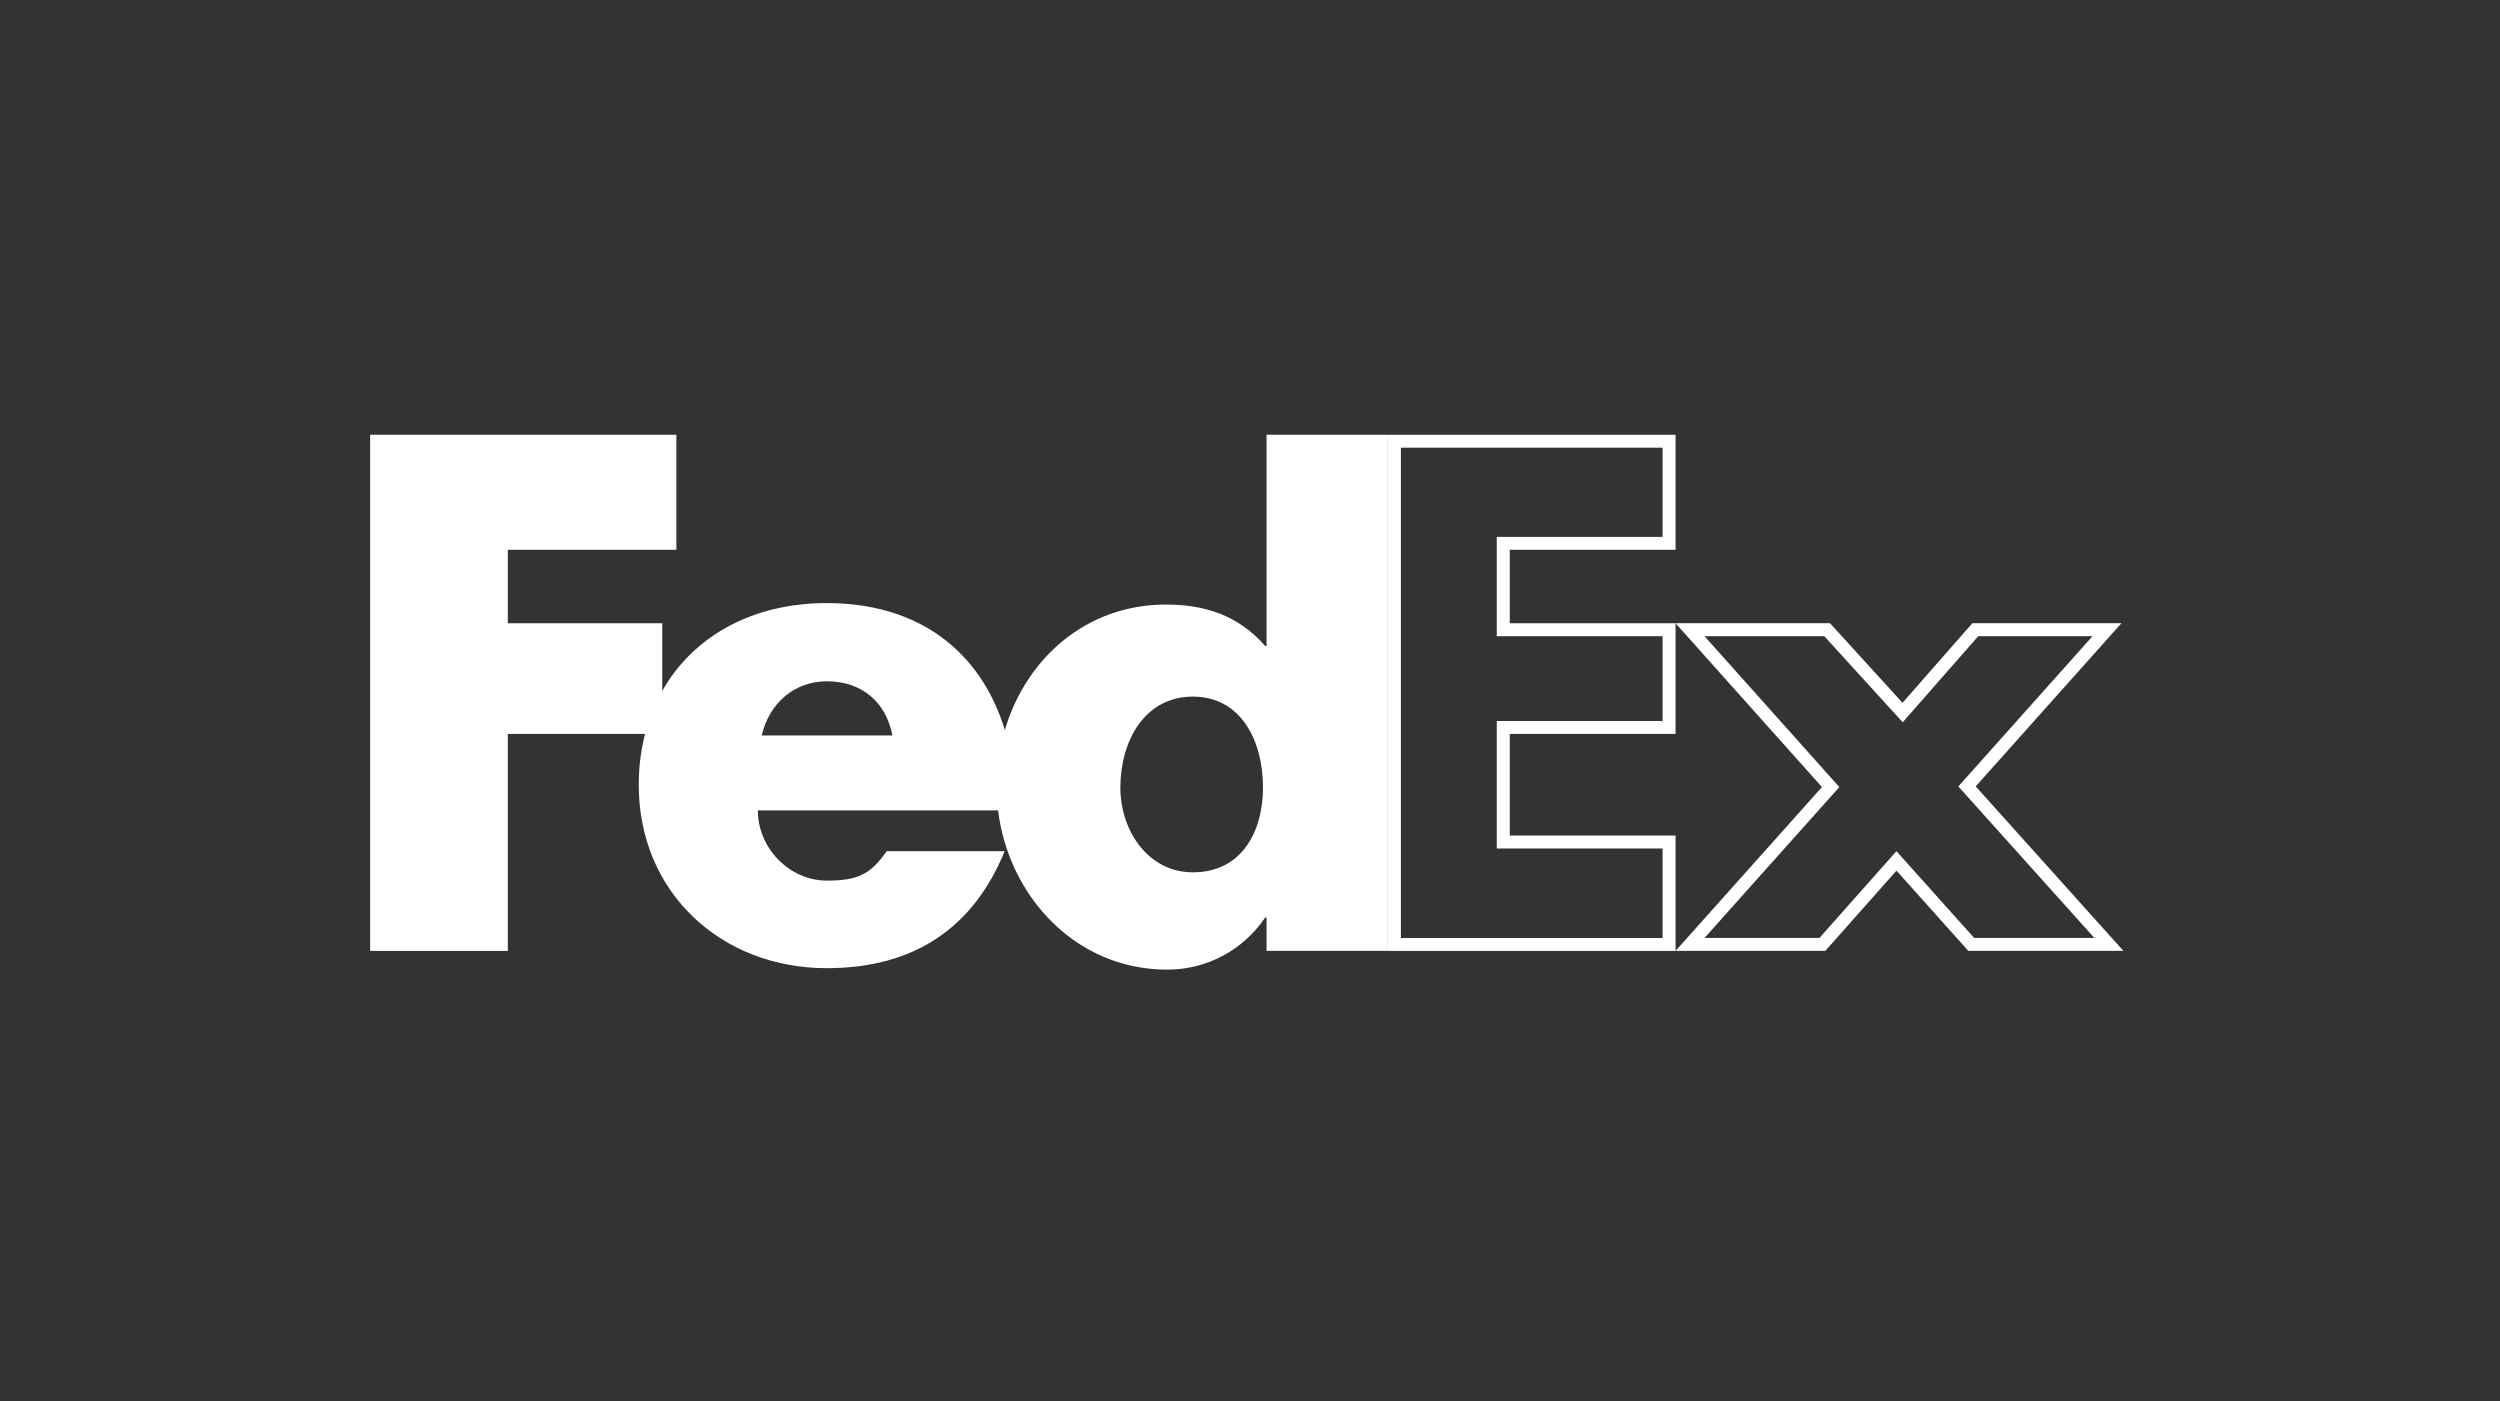 <?xml version="1.0" encoding="UTF-8"?> <svg xmlns="http://www.w3.org/2000/svg" width="298" height="167" viewBox="0 0 298 167" fill="none"><rect x="0" y="0" width="298" height="167" fill="#333333" stroke="none"/><g clip-path="url(#clip0_540_50926)"><path d="M249.429 75.832L234.352 92.716L233.433 93.743L234.353 94.768L249.651 111.805H235.319L227.216 102.757L226.055 101.46L224.9 102.762L216.878 111.805H203.176L218.333 94.845L219.25 93.82L218.333 92.794L203.176 75.831H217.452L225.634 84.811L226.803 86.094L227.947 84.79L235.807 75.831H249.425L249.429 75.832ZM252.875 74.289H235.104L226.781 83.775L218.138 74.289H199.727L217.177 93.818L199.727 113.346H217.576L226.06 103.781L234.624 113.346H253.111L235.505 93.738L252.873 74.289H252.875Z" fill="white"></path><path d="M198.18 53.365V63.996H178.415V75.835H198.18V85.945H178.415V101.14H198.18V111.808H166.986V53.365H198.18ZM199.728 51.824H165.438V113.348H199.728V99.597H179.963V87.485H199.728V74.291H179.963V65.536H199.728V51.822V51.824Z" fill="white"></path><path d="M150.973 51.824V77.004H150.813C147.61 73.337 143.61 72.064 138.967 72.064C129.457 72.064 122.294 78.502 119.779 87.014C116.911 77.634 109.515 71.888 98.548 71.888C89.642 71.888 82.609 75.869 78.939 82.356V74.293H60.531V65.539H80.621V51.824H44.121V113.35H60.531V87.487H76.887C76.399 89.387 76.139 91.422 76.139 93.568C76.139 106.401 85.983 115.406 98.548 115.406C109.114 115.406 116.076 110.467 119.758 101.46H105.695C103.793 104.166 102.35 104.969 98.548 104.969C94.139 104.969 90.337 101.138 90.337 96.596H118.972C120.214 106.79 128.188 115.581 139.13 115.581C143.85 115.581 148.171 113.268 150.815 109.364H150.974V113.347H165.44V51.824H150.974H150.973ZM90.793 87.671C91.705 83.763 94.749 81.21 98.548 81.21C102.731 81.21 105.618 83.686 106.378 87.671C106.699 87.671 90.792 87.671 90.792 87.671H90.793ZM142.194 103.981C136.862 103.981 133.547 99.033 133.547 93.867C133.547 88.345 136.43 83.035 142.194 83.035C147.957 83.035 150.55 88.345 150.55 93.867C150.55 99.104 148.027 103.981 142.194 103.981Z" fill="white"></path></g><defs><clipPath id="clip0_540_50926"><rect width="297.236" height="166.506" fill="white" transform="translate(0 0.449)"></rect></clipPath></defs></svg> 